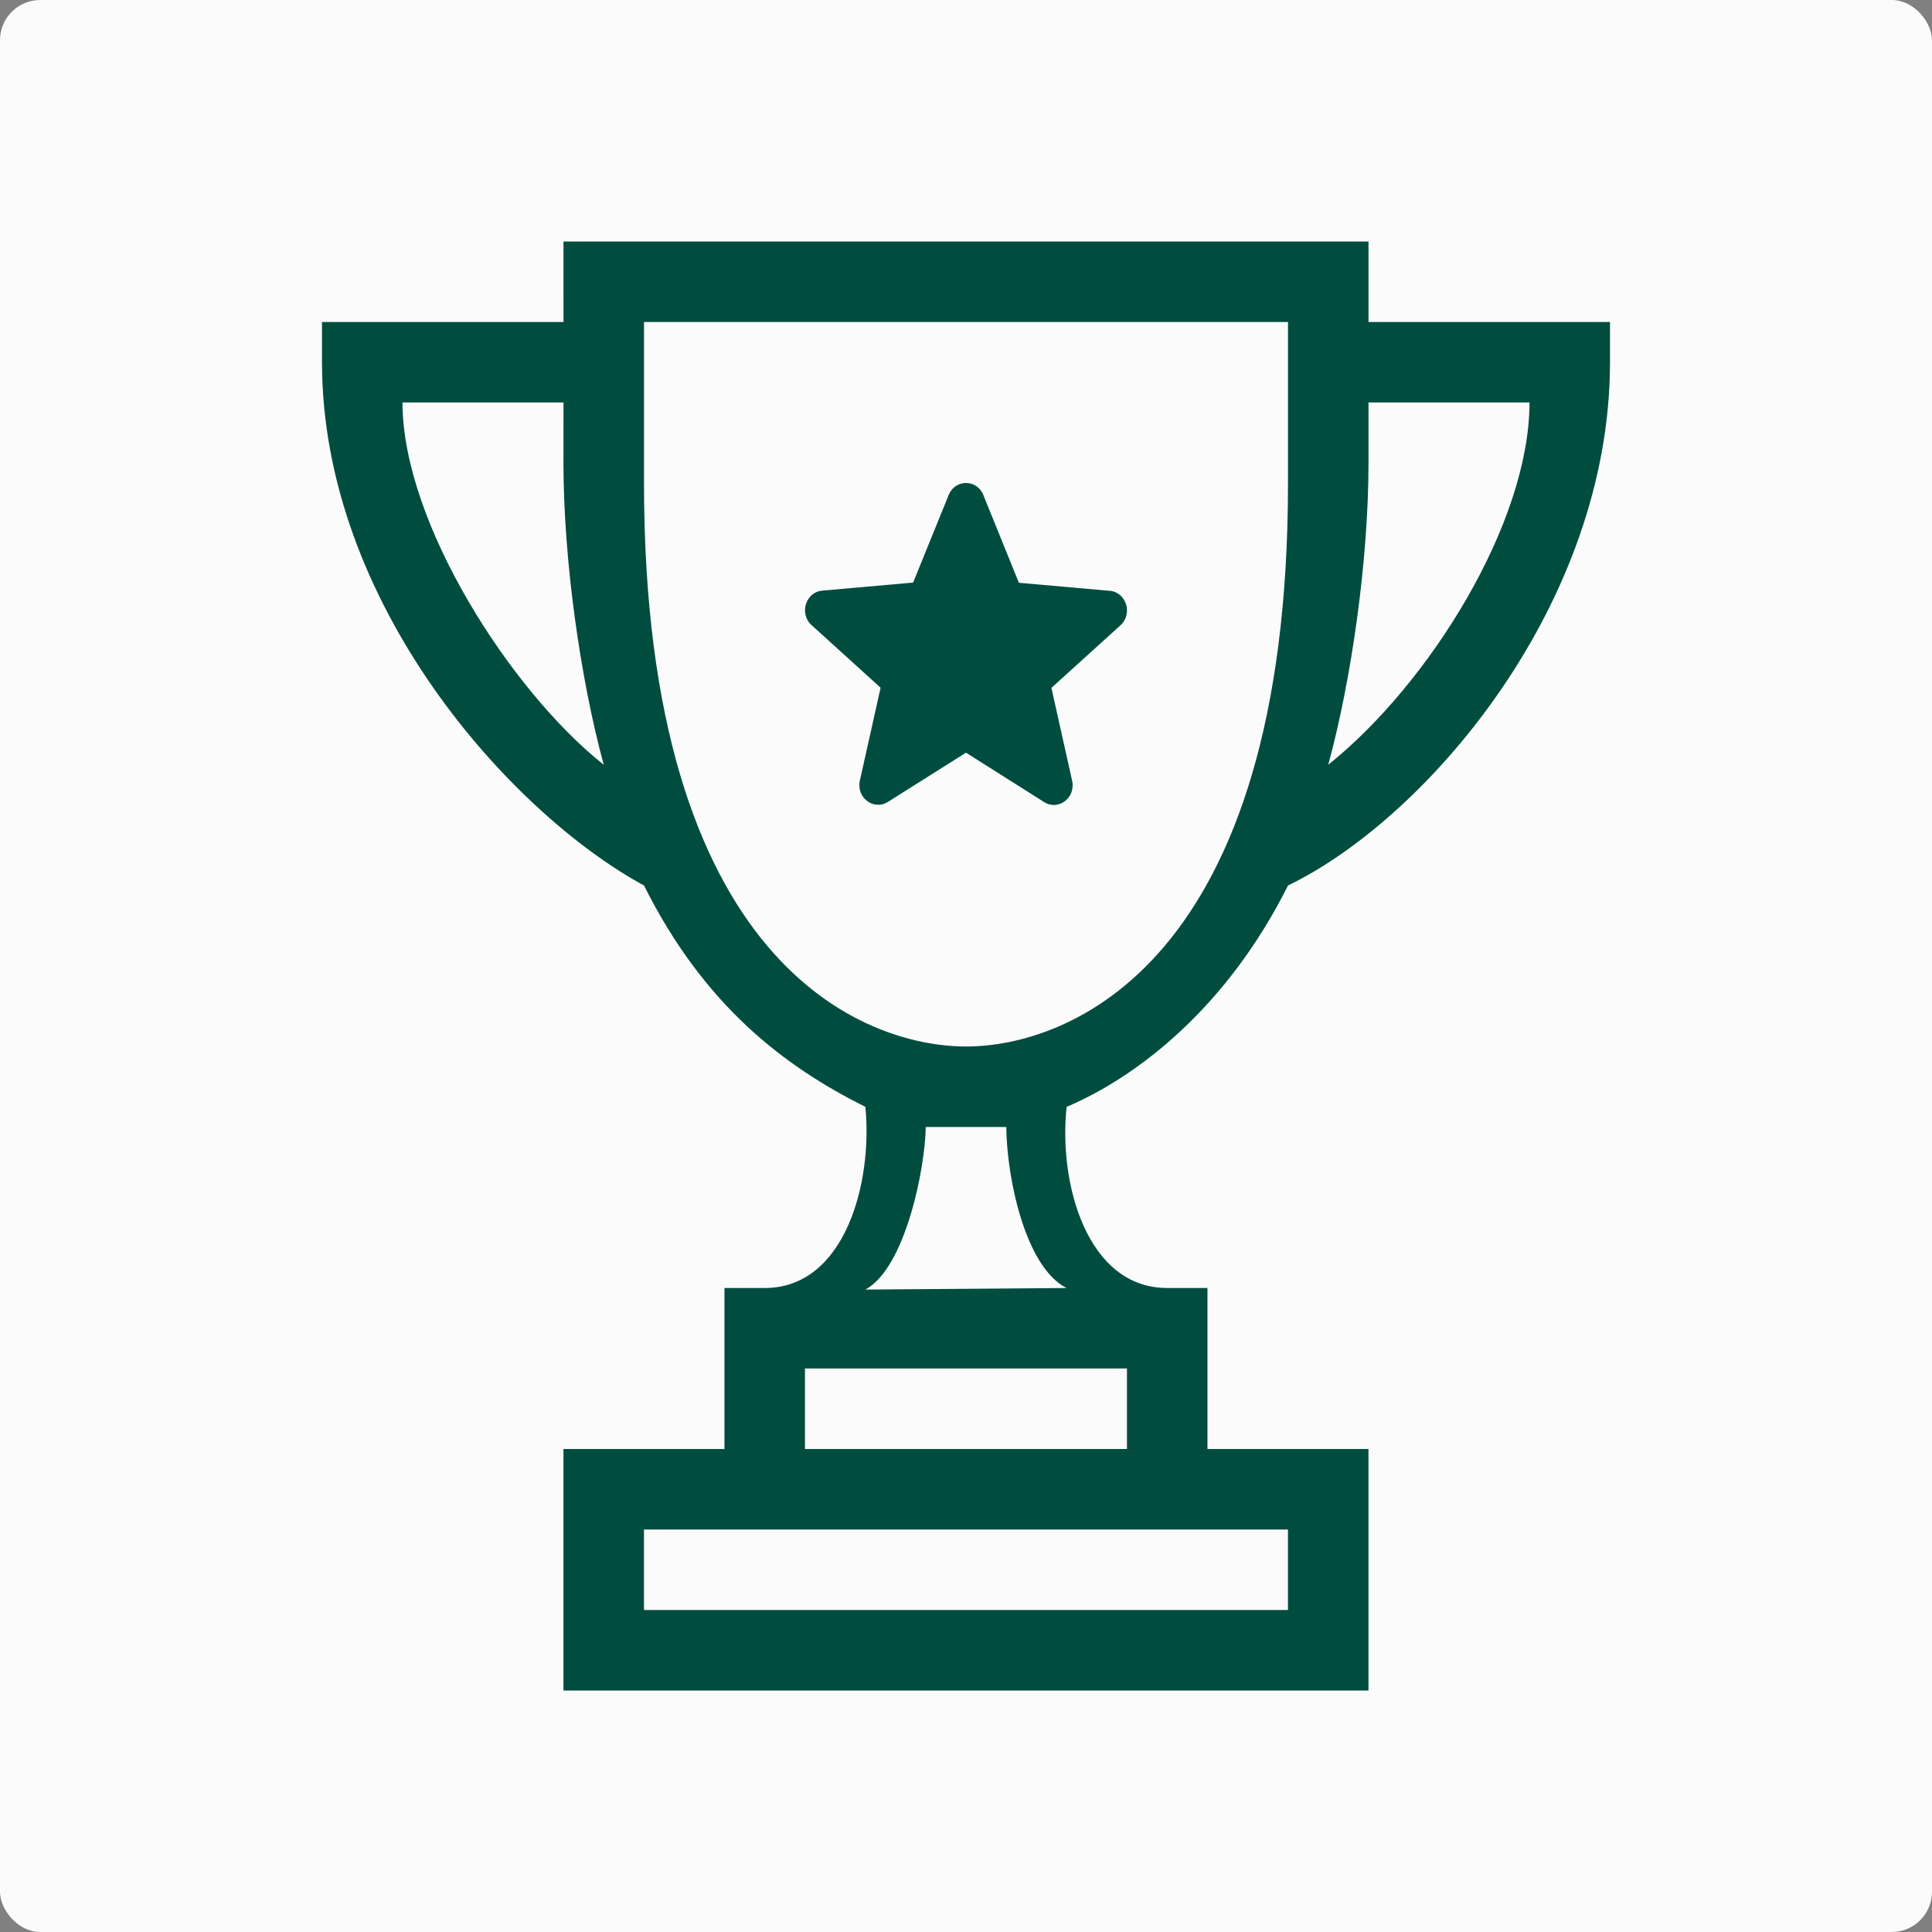 <svg width="48" height="48" viewBox="0 0 48 48" fill="none" xmlns="http://www.w3.org/2000/svg">
<rect x="0" y="0" width="48" height="48" fill="#808080" stroke="none"/>
<g clip-path="url(#clip0)">
<rect width="48" height="48" rx="1" fill="#FBFBFB"/>
<path d="M40 9V8H34V6H13.999L14 8H8C8 8.696 8.001 8.354 8 9C8 15 12.686 20.202 16 22C17.5 25 19.5 26.5 21.5 27.5C21.685 29.373 20.999 32 18.999 32C18.499 32 17.999 32 17.999 32V36L13.999 36L13.999 42H33.999L33.999 36L29.999 36V32C29.999 32 29.499 32 28.999 32C26.999 32 26.295 29.387 26.5 27.5C28.296 26.736 30.5 25 32 22C35.468 20.322 40 15 40 9ZM10 10H14L13.999 11.5C13.999 13.904 14.419 16.871 15 19C12.715 17.194 10 13 10 10ZM31.999 38V40H15.999C15.999 39.541 15.999 38 15.999 38H31.999ZM27.999 34V36H19.999V34H27.999ZM21.5 32.039C22.499 31.5 22.987 29.007 23 28C23.5 28 23.699 28 24 28C24.328 28 24.5 28 25 28C25.019 29.353 25.499 31.5 26.499 32L21.5 32.039ZM32 12C32 24 26.5 26 24 26C21.5 26 16 24 16 12V8H32V12ZM38 10C38 13 35.5 17 33 19C33.581 16.871 34 13.904 34 11.5L34 10H38Z" fill="#004D40"/>
<path d="M24 18.7L25.94 19.927C26.295 20.152 26.73 19.82 26.637 19.399L26.122 17.09L27.838 15.535C28.151 15.251 27.983 14.713 27.571 14.679L25.314 14.479L24.43 12.297C24.271 11.901 23.729 11.901 23.57 12.297L22.686 14.474L20.429 14.674C20.017 14.709 19.849 15.247 20.162 15.53L21.878 17.086L21.363 19.394C21.27 19.815 21.705 20.148 22.06 19.923L24 18.7Z" fill="#004D40"/>
</g>
<defs>
<clipPath id="clip0">
<rect width="48" height="48" fill="white"/>
</clipPath>
</defs>
</svg>
